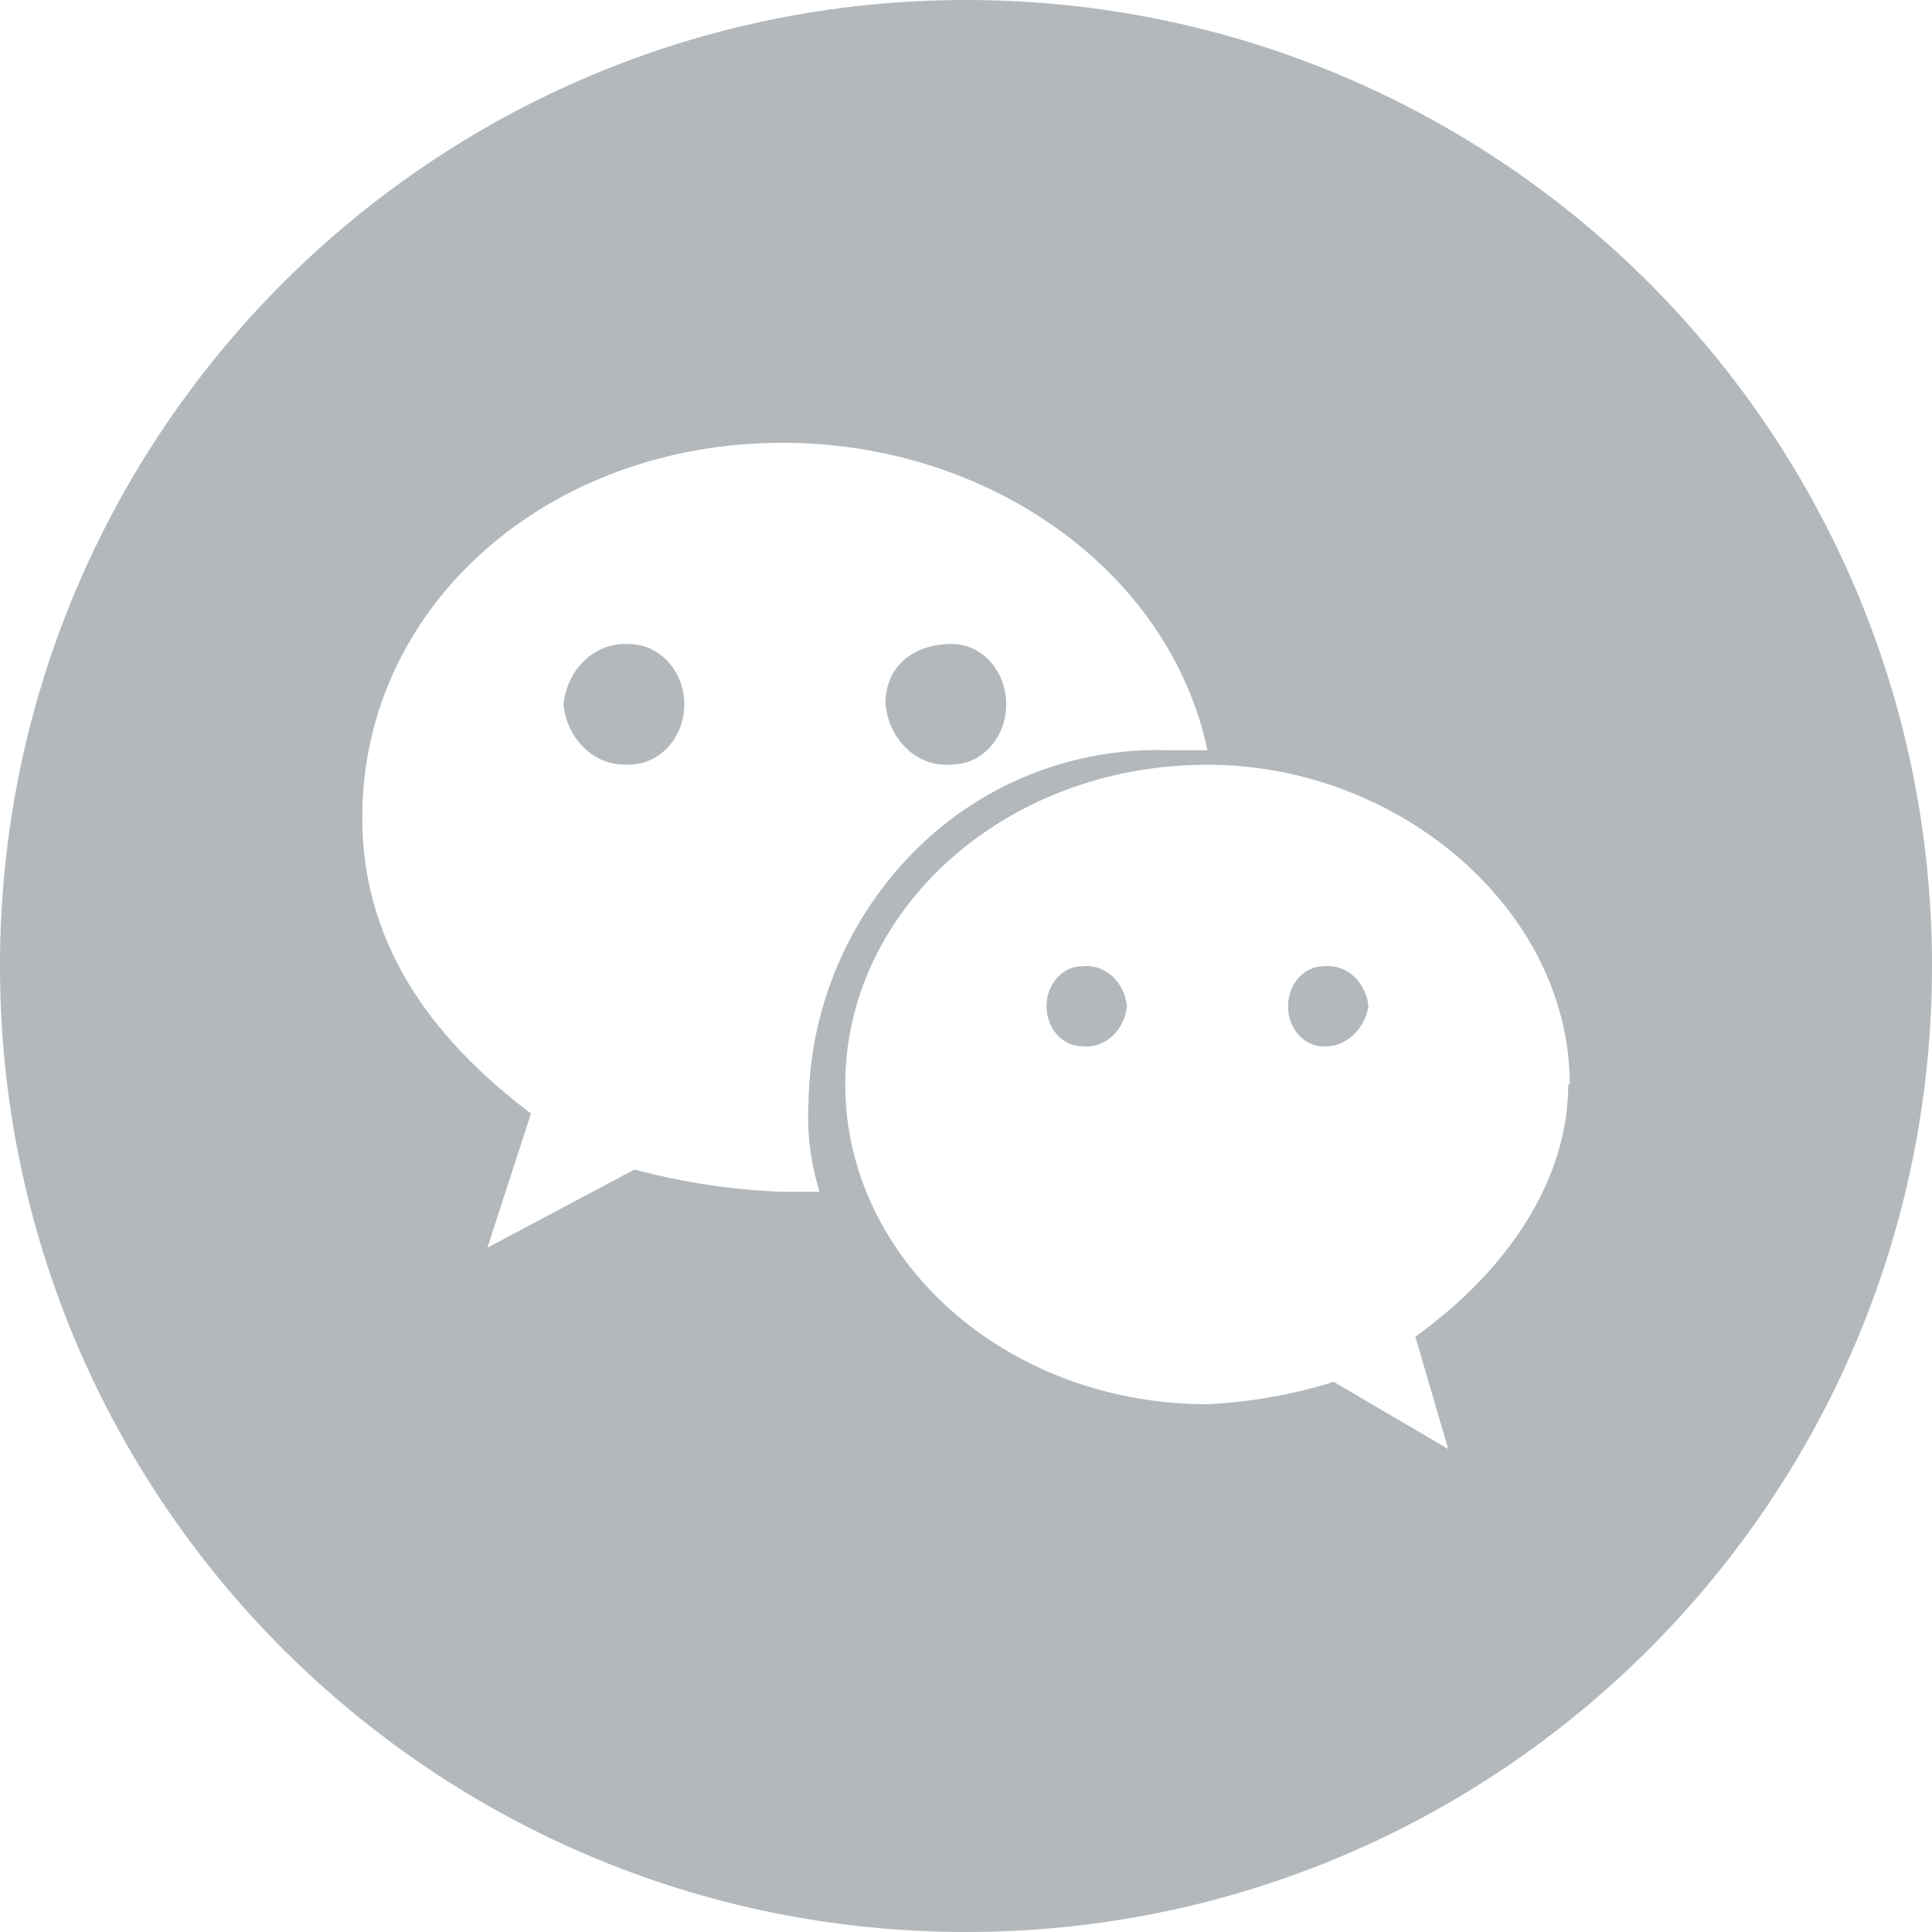 <svg width="22" height="22" viewBox="0 0 22 22" fill="none" xmlns="http://www.w3.org/2000/svg">
<path d="M11 22C4.925 22 0 17.075 0 11C0 4.925 4.925 0 11 0C17.075 0 22 4.925 22 11C22 17.075 17.075 22 11 22ZM13.318 8.543H13.75C13.318 6.507 11.267 5.042 8.909 5.042C6.245 5.042 4.125 6.89 4.125 9.309C4.125 10.707 4.868 11.79 6.046 12.68L5.55 14.208L7.225 13.318C7.773 13.464 8.335 13.549 8.901 13.571H9.333C9.23 13.242 9.187 12.896 9.207 12.552C9.224 11.464 9.668 10.427 10.442 9.664C10.817 9.293 11.265 9.002 11.756 8.81C12.248 8.617 12.773 8.526 13.301 8.543H13.318ZM10.842 7.333C11.182 7.333 11.458 7.64 11.458 8.019C11.458 8.398 11.182 8.705 10.842 8.705C10.463 8.747 10.124 8.44 10.083 8.018C10.083 7.54 10.458 7.333 10.829 7.333H10.842ZM7.167 8.706C6.79 8.737 6.458 8.434 6.417 8.021C6.458 7.608 6.79 7.305 7.167 7.335C7.512 7.335 7.792 7.642 7.792 8.021C7.792 8.399 7.512 8.706 7.167 8.706V8.706ZM17.875 12.349C17.875 10.368 15.938 8.708 13.75 8.708C11.435 8.708 9.625 10.368 9.625 12.349C9.625 14.331 11.44 15.99 13.75 15.99C14.238 15.967 14.72 15.882 15.186 15.735L16.491 16.5L16.117 15.221C17.179 14.456 17.858 13.431 17.858 12.345L17.875 12.349ZM12.323 11.914C12.098 11.914 11.917 11.71 11.917 11.458C11.917 11.207 12.098 11.003 12.323 11.003C12.575 10.973 12.802 11.174 12.833 11.456C12.803 11.74 12.576 11.944 12.323 11.914ZM15.073 11.916C14.848 11.916 14.667 11.711 14.667 11.46C14.667 11.207 14.848 11.003 15.073 11.003C15.325 10.973 15.552 11.175 15.583 11.457C15.536 11.735 15.313 11.931 15.062 11.916H15.073Z" fill="#B3B8BC"/>
</svg>

